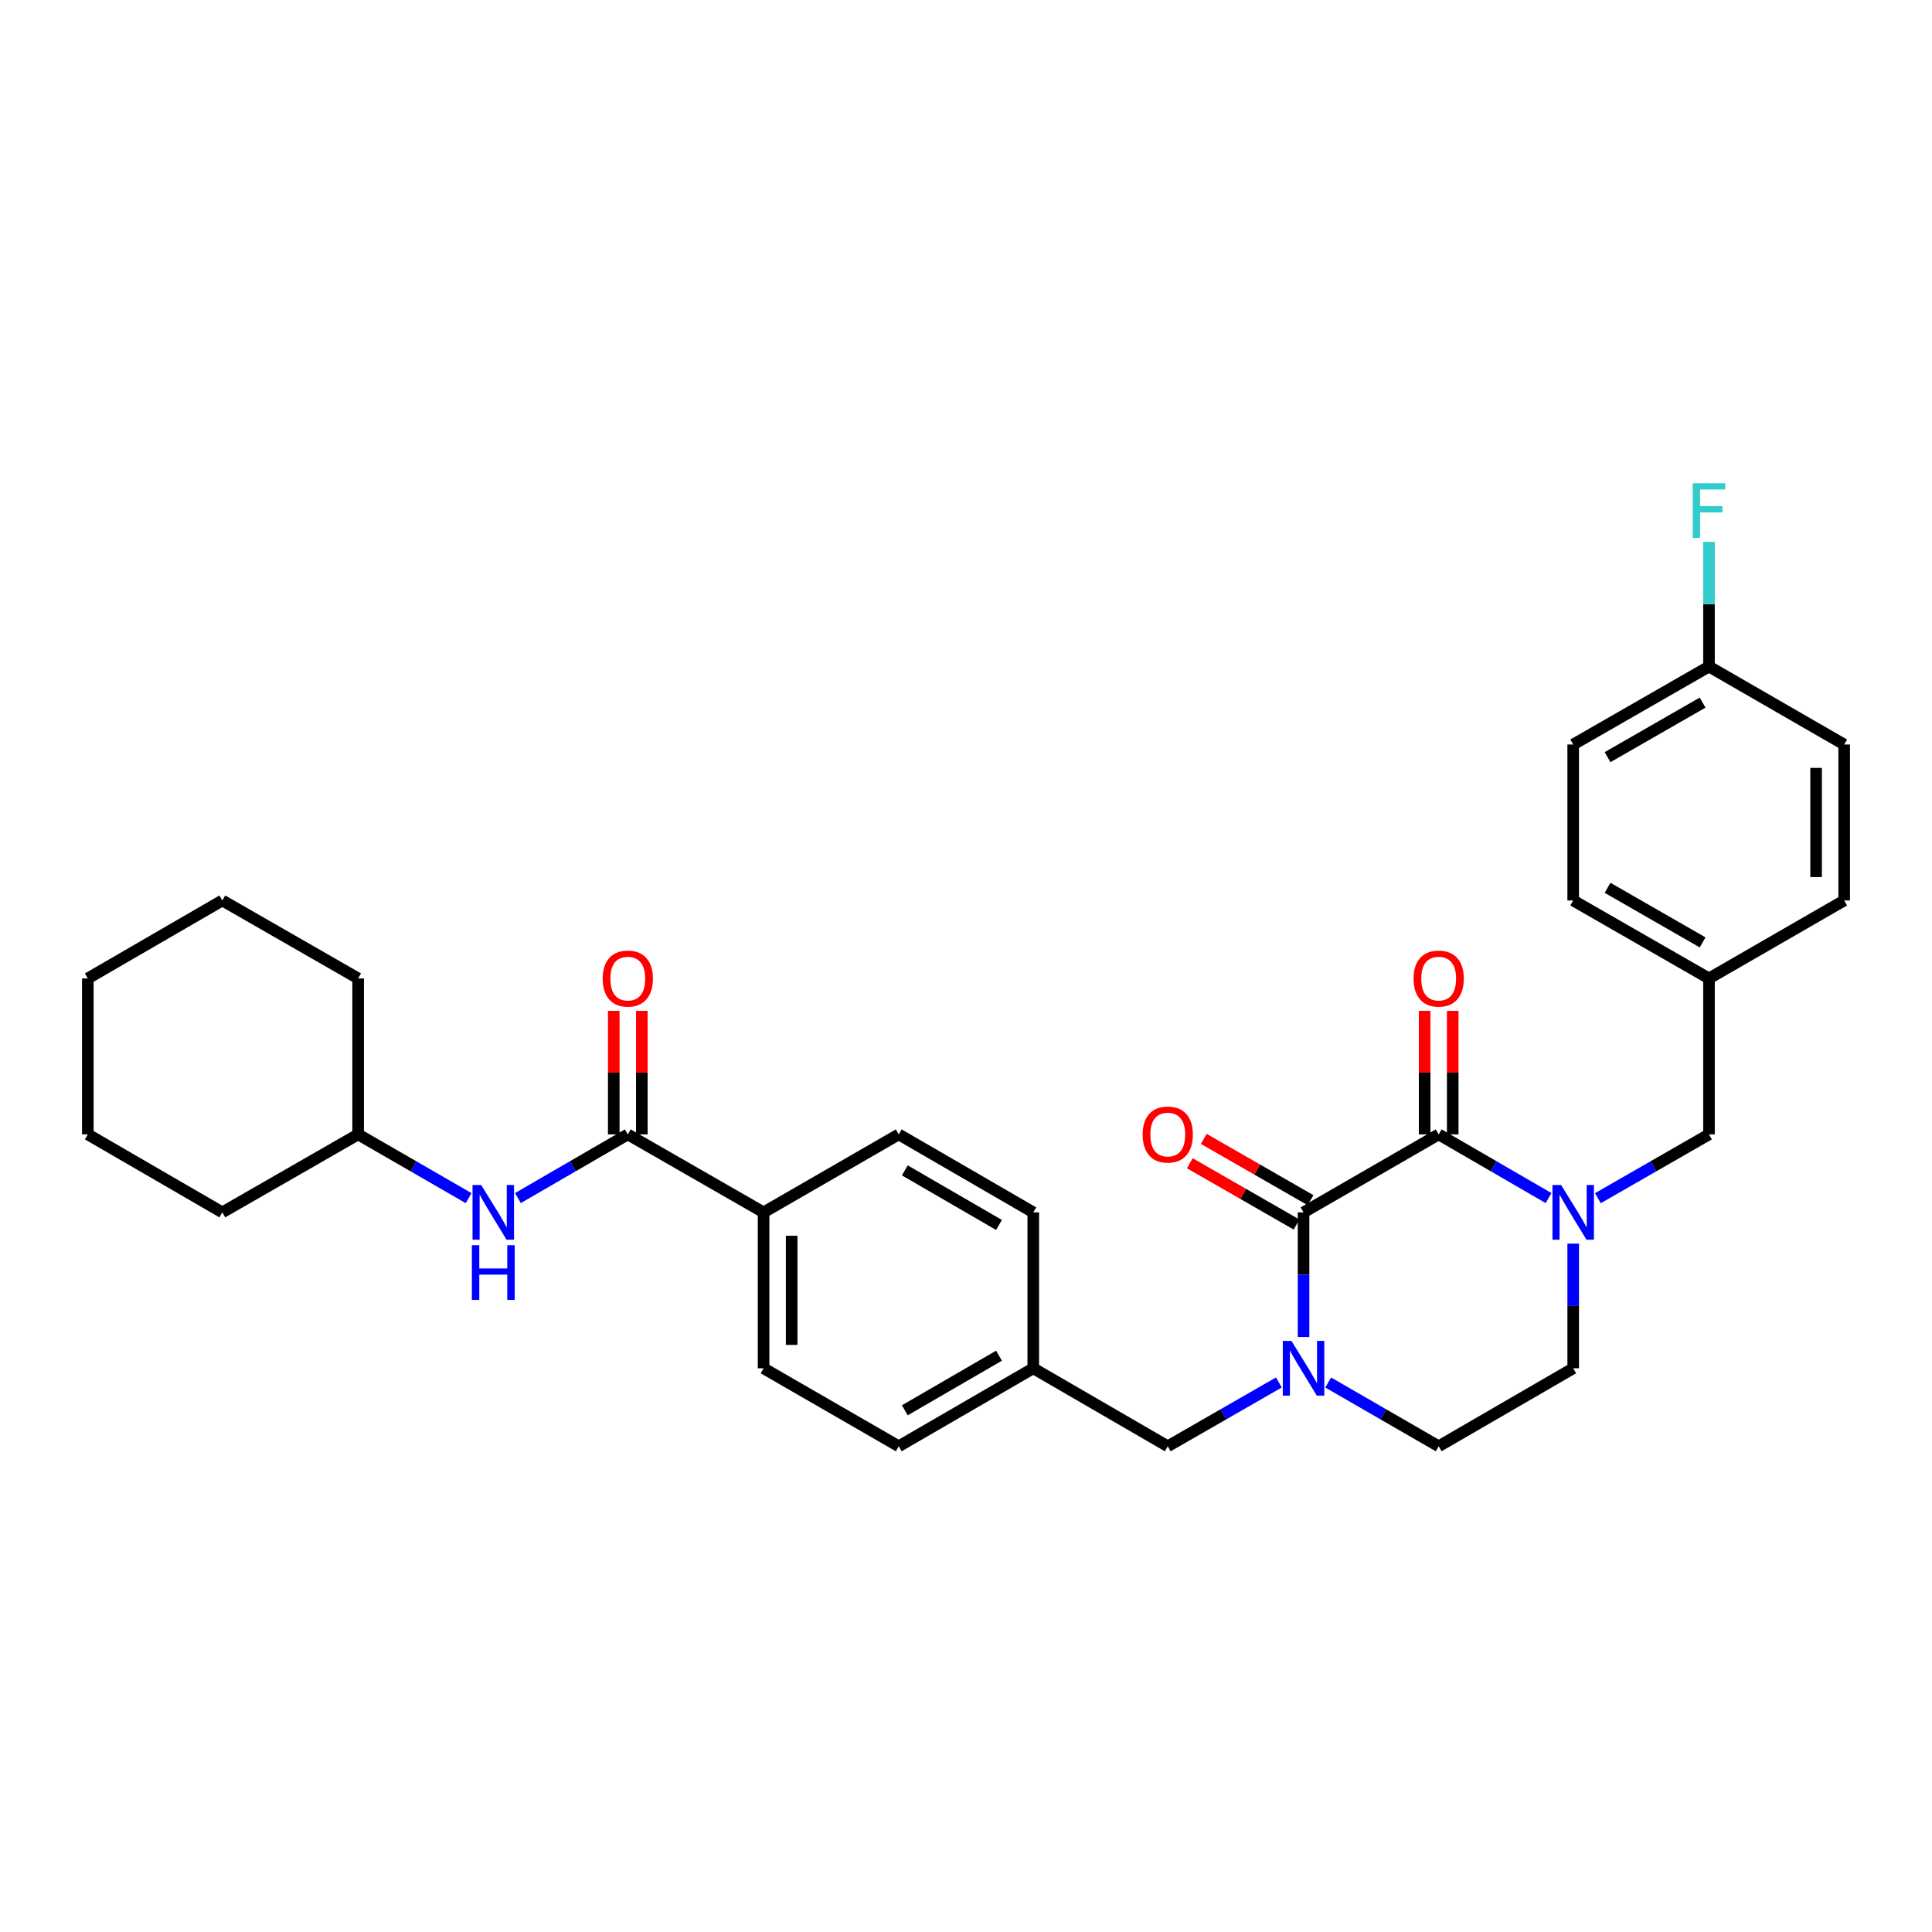 <?xml version='1.0' encoding='iso-8859-1'?>
<svg version='1.1' baseProfile='full'
              xmlns='http://www.w3.org/2000/svg'
                      xmlns:rdkit='http://www.rdkit.org/xml'
                      xmlns:xlink='http://www.w3.org/1999/xlink'
                  xml:space='preserve'
width='1000px' height='1000px' viewBox='0 0 1000 1000'>
<!-- END OF HEADER -->
<rect style='opacity:1.0;fill:#FFFFFF;stroke:none' width='1000' height='1000' x='0' y='0'> </rect>
<path class='bond-0' d='M 744.658,587.16 L 674.714,627.518' style='fill:none;fill-rule:evenodd;stroke:#000000;stroke-width:6px;stroke-linecap:butt;stroke-linejoin:miter;stroke-opacity:1' />
<path class='bond-2' d='M 744.658,587.16 L 773.096,603.643' style='fill:none;fill-rule:evenodd;stroke:#000000;stroke-width:6px;stroke-linecap:butt;stroke-linejoin:miter;stroke-opacity:1' />
<path class='bond-2' d='M 773.096,603.643 L 801.535,620.126' style='fill:none;fill-rule:evenodd;stroke:#0000FF;stroke-width:6px;stroke-linecap:butt;stroke-linejoin:miter;stroke-opacity:1' />
<path class='bond-10' d='M 751.925,587.16 L 751.925,555.187' style='fill:none;fill-rule:evenodd;stroke:#000000;stroke-width:6px;stroke-linecap:butt;stroke-linejoin:miter;stroke-opacity:1' />
<path class='bond-10' d='M 751.925,555.187 L 751.925,523.214' style='fill:none;fill-rule:evenodd;stroke:#FF0000;stroke-width:6px;stroke-linecap:butt;stroke-linejoin:miter;stroke-opacity:1' />
<path class='bond-10' d='M 737.39,587.16 L 737.39,555.187' style='fill:none;fill-rule:evenodd;stroke:#000000;stroke-width:6px;stroke-linecap:butt;stroke-linejoin:miter;stroke-opacity:1' />
<path class='bond-10' d='M 737.39,555.187 L 737.39,523.214' style='fill:none;fill-rule:evenodd;stroke:#FF0000;stroke-width:6px;stroke-linecap:butt;stroke-linejoin:miter;stroke-opacity:1' />
<path class='bond-1' d='M 674.714,627.518 L 674.714,659.783' style='fill:none;fill-rule:evenodd;stroke:#000000;stroke-width:6px;stroke-linecap:butt;stroke-linejoin:miter;stroke-opacity:1' />
<path class='bond-1' d='M 674.714,659.783 L 674.714,692.047' style='fill:none;fill-rule:evenodd;stroke:#0000FF;stroke-width:6px;stroke-linecap:butt;stroke-linejoin:miter;stroke-opacity:1' />
<path class='bond-11' d='M 678.333,621.215 L 650.704,605.351' style='fill:none;fill-rule:evenodd;stroke:#000000;stroke-width:6px;stroke-linecap:butt;stroke-linejoin:miter;stroke-opacity:1' />
<path class='bond-11' d='M 650.704,605.351 L 623.076,589.486' style='fill:none;fill-rule:evenodd;stroke:#FF0000;stroke-width:6px;stroke-linecap:butt;stroke-linejoin:miter;stroke-opacity:1' />
<path class='bond-11' d='M 671.095,633.82 L 643.467,617.955' style='fill:none;fill-rule:evenodd;stroke:#000000;stroke-width:6px;stroke-linecap:butt;stroke-linejoin:miter;stroke-opacity:1' />
<path class='bond-11' d='M 643.467,617.955 L 615.838,602.09' style='fill:none;fill-rule:evenodd;stroke:#FF0000;stroke-width:6px;stroke-linecap:butt;stroke-linejoin:miter;stroke-opacity:1' />
<path class='bond-6' d='M 661.948,715.557 L 633.189,732.074' style='fill:none;fill-rule:evenodd;stroke:#0000FF;stroke-width:6px;stroke-linecap:butt;stroke-linejoin:miter;stroke-opacity:1' />
<path class='bond-6' d='M 633.189,732.074 L 604.431,748.591' style='fill:none;fill-rule:evenodd;stroke:#000000;stroke-width:6px;stroke-linecap:butt;stroke-linejoin:miter;stroke-opacity:1' />
<path class='bond-31' d='M 687.473,715.588 L 716.065,732.09' style='fill:none;fill-rule:evenodd;stroke:#0000FF;stroke-width:6px;stroke-linecap:butt;stroke-linejoin:miter;stroke-opacity:1' />
<path class='bond-31' d='M 716.065,732.09 L 744.658,748.591' style='fill:none;fill-rule:evenodd;stroke:#000000;stroke-width:6px;stroke-linecap:butt;stroke-linejoin:miter;stroke-opacity:1' />
<path class='bond-5' d='M 827.053,620.187 L 855.811,603.674' style='fill:none;fill-rule:evenodd;stroke:#0000FF;stroke-width:6px;stroke-linecap:butt;stroke-linejoin:miter;stroke-opacity:1' />
<path class='bond-5' d='M 855.811,603.674 L 884.569,587.16' style='fill:none;fill-rule:evenodd;stroke:#000000;stroke-width:6px;stroke-linecap:butt;stroke-linejoin:miter;stroke-opacity:1' />
<path class='bond-8' d='M 814.287,643.695 L 814.287,675.96' style='fill:none;fill-rule:evenodd;stroke:#0000FF;stroke-width:6px;stroke-linecap:butt;stroke-linejoin:miter;stroke-opacity:1' />
<path class='bond-8' d='M 814.287,675.96 L 814.287,708.225' style='fill:none;fill-rule:evenodd;stroke:#000000;stroke-width:6px;stroke-linecap:butt;stroke-linejoin:miter;stroke-opacity:1' />
<path class='bond-3' d='M 324.947,587.16 L 395.23,627.518' style='fill:none;fill-rule:evenodd;stroke:#000000;stroke-width:6px;stroke-linecap:butt;stroke-linejoin:miter;stroke-opacity:1' />
<path class='bond-4' d='M 324.947,587.16 L 296.508,603.643' style='fill:none;fill-rule:evenodd;stroke:#000000;stroke-width:6px;stroke-linecap:butt;stroke-linejoin:miter;stroke-opacity:1' />
<path class='bond-4' d='M 296.508,603.643 L 268.07,620.126' style='fill:none;fill-rule:evenodd;stroke:#0000FF;stroke-width:6px;stroke-linecap:butt;stroke-linejoin:miter;stroke-opacity:1' />
<path class='bond-12' d='M 332.214,587.16 L 332.214,555.187' style='fill:none;fill-rule:evenodd;stroke:#000000;stroke-width:6px;stroke-linecap:butt;stroke-linejoin:miter;stroke-opacity:1' />
<path class='bond-12' d='M 332.214,555.187 L 332.214,523.214' style='fill:none;fill-rule:evenodd;stroke:#FF0000;stroke-width:6px;stroke-linecap:butt;stroke-linejoin:miter;stroke-opacity:1' />
<path class='bond-12' d='M 317.68,587.16 L 317.68,555.187' style='fill:none;fill-rule:evenodd;stroke:#000000;stroke-width:6px;stroke-linecap:butt;stroke-linejoin:miter;stroke-opacity:1' />
<path class='bond-12' d='M 317.68,555.187 L 317.68,523.214' style='fill:none;fill-rule:evenodd;stroke:#FF0000;stroke-width:6px;stroke-linecap:butt;stroke-linejoin:miter;stroke-opacity:1' />
<path class='bond-18' d='M 242.559,620.156 L 213.967,603.658' style='fill:none;fill-rule:evenodd;stroke:#0000FF;stroke-width:6px;stroke-linecap:butt;stroke-linejoin:miter;stroke-opacity:1' />
<path class='bond-18' d='M 213.967,603.658 L 185.374,587.16' style='fill:none;fill-rule:evenodd;stroke:#000000;stroke-width:6px;stroke-linecap:butt;stroke-linejoin:miter;stroke-opacity:1' />
<path class='bond-16' d='M 884.569,587.16 L 884.569,506.436' style='fill:none;fill-rule:evenodd;stroke:#000000;stroke-width:6px;stroke-linecap:butt;stroke-linejoin:miter;stroke-opacity:1' />
<path class='bond-15' d='M 604.431,748.591 L 534.818,708.225' style='fill:none;fill-rule:evenodd;stroke:#000000;stroke-width:6px;stroke-linecap:butt;stroke-linejoin:miter;stroke-opacity:1' />
<path class='bond-7' d='M 395.23,627.518 L 395.23,708.225' style='fill:none;fill-rule:evenodd;stroke:#000000;stroke-width:6px;stroke-linecap:butt;stroke-linejoin:miter;stroke-opacity:1' />
<path class='bond-7' d='M 409.764,639.624 L 409.764,696.119' style='fill:none;fill-rule:evenodd;stroke:#000000;stroke-width:6px;stroke-linecap:butt;stroke-linejoin:miter;stroke-opacity:1' />
<path class='bond-33' d='M 395.23,627.518 L 465.182,587.16' style='fill:none;fill-rule:evenodd;stroke:#000000;stroke-width:6px;stroke-linecap:butt;stroke-linejoin:miter;stroke-opacity:1' />
<path class='bond-9' d='M 814.287,708.225 L 744.658,748.591' style='fill:none;fill-rule:evenodd;stroke:#000000;stroke-width:6px;stroke-linecap:butt;stroke-linejoin:miter;stroke-opacity:1' />
<path class='bond-13' d='M 395.23,708.225 L 465.182,748.591' style='fill:none;fill-rule:evenodd;stroke:#000000;stroke-width:6px;stroke-linecap:butt;stroke-linejoin:miter;stroke-opacity:1' />
<path class='bond-14' d='M 465.182,587.16 L 534.818,627.518' style='fill:none;fill-rule:evenodd;stroke:#000000;stroke-width:6px;stroke-linecap:butt;stroke-linejoin:miter;stroke-opacity:1' />
<path class='bond-14' d='M 468.339,605.789 L 517.085,634.039' style='fill:none;fill-rule:evenodd;stroke:#000000;stroke-width:6px;stroke-linecap:butt;stroke-linejoin:miter;stroke-opacity:1' />
<path class='bond-19' d='M 534.818,708.225 L 534.818,627.518' style='fill:none;fill-rule:evenodd;stroke:#000000;stroke-width:6px;stroke-linecap:butt;stroke-linejoin:miter;stroke-opacity:1' />
<path class='bond-20' d='M 534.818,708.225 L 465.182,748.591' style='fill:none;fill-rule:evenodd;stroke:#000000;stroke-width:6px;stroke-linecap:butt;stroke-linejoin:miter;stroke-opacity:1' />
<path class='bond-20' d='M 517.084,701.705 L 468.338,729.961' style='fill:none;fill-rule:evenodd;stroke:#000000;stroke-width:6px;stroke-linecap:butt;stroke-linejoin:miter;stroke-opacity:1' />
<path class='bond-22' d='M 884.569,506.436 L 954.545,466.079' style='fill:none;fill-rule:evenodd;stroke:#000000;stroke-width:6px;stroke-linecap:butt;stroke-linejoin:miter;stroke-opacity:1' />
<path class='bond-23' d='M 884.569,506.436 L 814.287,466.079' style='fill:none;fill-rule:evenodd;stroke:#000000;stroke-width:6px;stroke-linecap:butt;stroke-linejoin:miter;stroke-opacity:1' />
<path class='bond-23' d='M 881.265,487.778 L 832.067,459.528' style='fill:none;fill-rule:evenodd;stroke:#000000;stroke-width:6px;stroke-linecap:butt;stroke-linejoin:miter;stroke-opacity:1' />
<path class='bond-17' d='M 884.569,345.005 L 814.287,385.355' style='fill:none;fill-rule:evenodd;stroke:#000000;stroke-width:6px;stroke-linecap:butt;stroke-linejoin:miter;stroke-opacity:1' />
<path class='bond-17' d='M 881.264,363.663 L 832.066,391.908' style='fill:none;fill-rule:evenodd;stroke:#000000;stroke-width:6px;stroke-linecap:butt;stroke-linejoin:miter;stroke-opacity:1' />
<path class='bond-21' d='M 884.569,345.005 L 884.569,312.733' style='fill:none;fill-rule:evenodd;stroke:#000000;stroke-width:6px;stroke-linecap:butt;stroke-linejoin:miter;stroke-opacity:1' />
<path class='bond-21' d='M 884.569,312.733 L 884.569,280.46' style='fill:none;fill-rule:evenodd;stroke:#33CCCC;stroke-width:6px;stroke-linecap:butt;stroke-linejoin:miter;stroke-opacity:1' />
<path class='bond-32' d='M 884.569,345.005 L 954.545,385.355' style='fill:none;fill-rule:evenodd;stroke:#000000;stroke-width:6px;stroke-linecap:butt;stroke-linejoin:miter;stroke-opacity:1' />
<path class='bond-26' d='M 185.374,587.16 L 185.374,506.436' style='fill:none;fill-rule:evenodd;stroke:#000000;stroke-width:6px;stroke-linecap:butt;stroke-linejoin:miter;stroke-opacity:1' />
<path class='bond-27' d='M 185.374,587.16 L 115.075,627.518' style='fill:none;fill-rule:evenodd;stroke:#000000;stroke-width:6px;stroke-linecap:butt;stroke-linejoin:miter;stroke-opacity:1' />
<path class='bond-25' d='M 954.545,466.079 L 954.545,385.355' style='fill:none;fill-rule:evenodd;stroke:#000000;stroke-width:6px;stroke-linecap:butt;stroke-linejoin:miter;stroke-opacity:1' />
<path class='bond-25' d='M 940.011,453.97 L 940.011,397.464' style='fill:none;fill-rule:evenodd;stroke:#000000;stroke-width:6px;stroke-linecap:butt;stroke-linejoin:miter;stroke-opacity:1' />
<path class='bond-24' d='M 814.287,466.079 L 814.287,385.355' style='fill:none;fill-rule:evenodd;stroke:#000000;stroke-width:6px;stroke-linecap:butt;stroke-linejoin:miter;stroke-opacity:1' />
<path class='bond-29' d='M 185.374,506.436 L 115.075,466.079' style='fill:none;fill-rule:evenodd;stroke:#000000;stroke-width:6px;stroke-linecap:butt;stroke-linejoin:miter;stroke-opacity:1' />
<path class='bond-28' d='M 115.075,627.518 L 45.455,587.16' style='fill:none;fill-rule:evenodd;stroke:#000000;stroke-width:6px;stroke-linecap:butt;stroke-linejoin:miter;stroke-opacity:1' />
<path class='bond-30' d='M 45.455,587.16 L 45.455,506.436' style='fill:none;fill-rule:evenodd;stroke:#000000;stroke-width:6px;stroke-linecap:butt;stroke-linejoin:miter;stroke-opacity:1' />
<path class='bond-34' d='M 115.075,466.079 L 45.455,506.436' style='fill:none;fill-rule:evenodd;stroke:#000000;stroke-width:6px;stroke-linecap:butt;stroke-linejoin:miter;stroke-opacity:1' />
<path  class='atom-2' d='M 668.454 694.065
L 677.734 709.065
Q 678.654 710.545, 680.134 713.225
Q 681.614 715.905, 681.694 716.065
L 681.694 694.065
L 685.454 694.065
L 685.454 722.385
L 681.574 722.385
L 671.614 705.985
Q 670.454 704.065, 669.214 701.865
Q 668.014 699.665, 667.654 698.985
L 667.654 722.385
L 663.974 722.385
L 663.974 694.065
L 668.454 694.065
' fill='#0000FF'/>
<path  class='atom-3' d='M 808.027 613.358
L 817.307 628.358
Q 818.227 629.838, 819.707 632.518
Q 821.187 635.198, 821.267 635.358
L 821.267 613.358
L 825.027 613.358
L 825.027 641.678
L 821.147 641.678
L 811.187 625.278
Q 810.027 623.358, 808.787 621.158
Q 807.587 618.958, 807.227 618.278
L 807.227 641.678
L 803.547 641.678
L 803.547 613.358
L 808.027 613.358
' fill='#0000FF'/>
<path  class='atom-5' d='M 249.058 613.358
L 258.338 628.358
Q 259.258 629.838, 260.738 632.518
Q 262.218 635.198, 262.298 635.358
L 262.298 613.358
L 266.058 613.358
L 266.058 641.678
L 262.178 641.678
L 252.218 625.278
Q 251.058 623.358, 249.818 621.158
Q 248.618 618.958, 248.258 618.278
L 248.258 641.678
L 244.578 641.678
L 244.578 613.358
L 249.058 613.358
' fill='#0000FF'/>
<path  class='atom-5' d='M 244.238 644.51
L 248.078 644.51
L 248.078 656.55
L 262.558 656.55
L 262.558 644.51
L 266.398 644.51
L 266.398 672.83
L 262.558 672.83
L 262.558 659.75
L 248.078 659.75
L 248.078 672.83
L 244.238 672.83
L 244.238 644.51
' fill='#0000FF'/>
<path  class='atom-11' d='M 731.658 506.516
Q 731.658 499.716, 735.018 495.916
Q 738.378 492.116, 744.658 492.116
Q 750.938 492.116, 754.298 495.916
Q 757.658 499.716, 757.658 506.516
Q 757.658 513.396, 754.258 517.316
Q 750.858 521.196, 744.658 521.196
Q 738.418 521.196, 735.018 517.316
Q 731.658 513.436, 731.658 506.516
M 744.658 517.996
Q 748.978 517.996, 751.298 515.116
Q 753.658 512.196, 753.658 506.516
Q 753.658 500.956, 751.298 498.156
Q 748.978 495.316, 744.658 495.316
Q 740.338 495.316, 737.978 498.116
Q 735.658 500.916, 735.658 506.516
Q 735.658 512.236, 737.978 515.116
Q 740.338 517.996, 744.658 517.996
' fill='#FF0000'/>
<path  class='atom-12' d='M 591.431 587.24
Q 591.431 580.44, 594.791 576.64
Q 598.151 572.84, 604.431 572.84
Q 610.711 572.84, 614.071 576.64
Q 617.431 580.44, 617.431 587.24
Q 617.431 594.12, 614.031 598.04
Q 610.631 601.92, 604.431 601.92
Q 598.191 601.92, 594.791 598.04
Q 591.431 594.16, 591.431 587.24
M 604.431 598.72
Q 608.751 598.72, 611.071 595.84
Q 613.431 592.92, 613.431 587.24
Q 613.431 581.68, 611.071 578.88
Q 608.751 576.04, 604.431 576.04
Q 600.111 576.04, 597.751 578.84
Q 595.431 581.64, 595.431 587.24
Q 595.431 592.96, 597.751 595.84
Q 600.111 598.72, 604.431 598.72
' fill='#FF0000'/>
<path  class='atom-13' d='M 311.947 506.516
Q 311.947 499.716, 315.307 495.916
Q 318.667 492.116, 324.947 492.116
Q 331.227 492.116, 334.587 495.916
Q 337.947 499.716, 337.947 506.516
Q 337.947 513.396, 334.547 517.316
Q 331.147 521.196, 324.947 521.196
Q 318.707 521.196, 315.307 517.316
Q 311.947 513.436, 311.947 506.516
M 324.947 517.996
Q 329.267 517.996, 331.587 515.116
Q 333.947 512.196, 333.947 506.516
Q 333.947 500.956, 331.587 498.156
Q 329.267 495.316, 324.947 495.316
Q 320.627 495.316, 318.267 498.116
Q 315.947 500.916, 315.947 506.516
Q 315.947 512.236, 318.267 515.116
Q 320.627 517.996, 324.947 517.996
' fill='#FF0000'/>
<path  class='atom-22' d='M 876.149 250.122
L 892.989 250.122
L 892.989 253.362
L 879.949 253.362
L 879.949 261.962
L 891.549 261.962
L 891.549 265.242
L 879.949 265.242
L 879.949 278.442
L 876.149 278.442
L 876.149 250.122
' fill='#33CCCC'/>
</svg>
